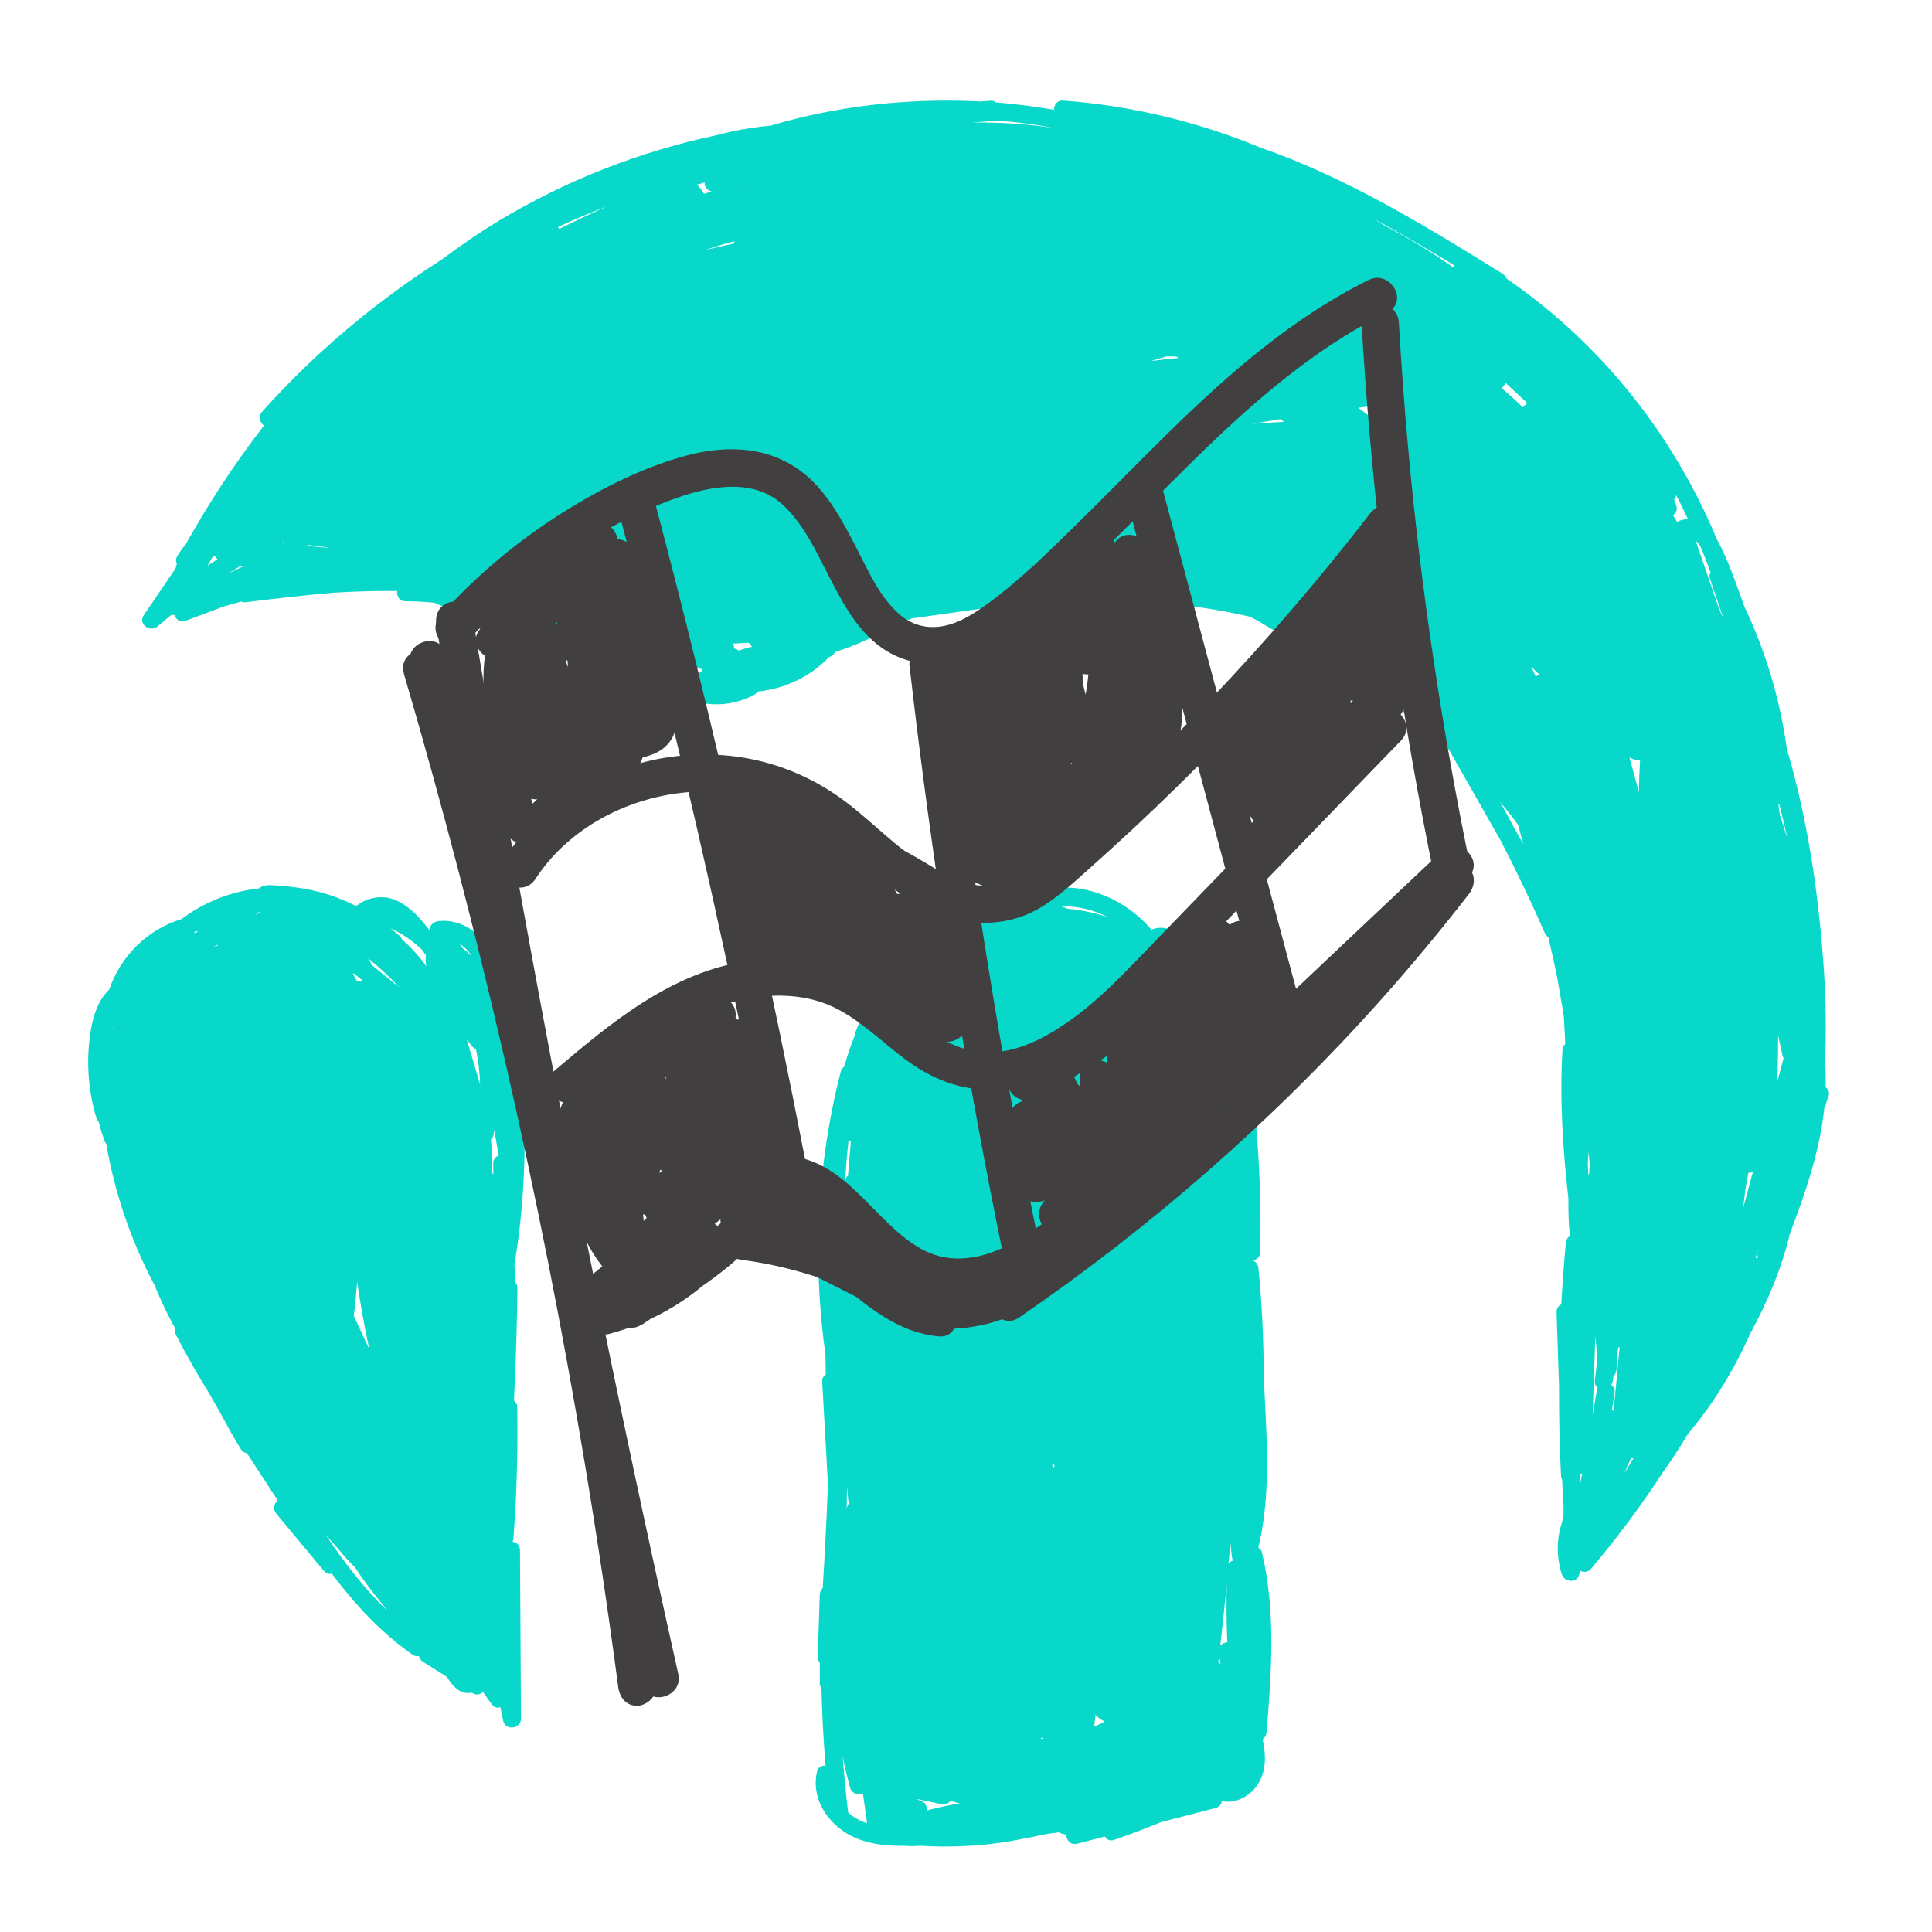<?xml version="1.0" encoding="UTF-8"?>
<svg xmlns="http://www.w3.org/2000/svg" id="Capa_1" data-name="Capa 1" viewBox="0 0 233 233">
  <defs>
    <style>
      .cls-1 {
        fill: #07d8c9;
      }

      .cls-1, .cls-2 {
        stroke-width: 0px;
      }

      .cls-2 {
        fill: #423f40;
      }
    </style>
  </defs>
  <g>
    <path class="cls-1" d="M63.15,133.36s0-.04,0-.06c.16-2.71-.13-5.44-.85-8.06-.58-2.6-1.56-5.07-3.28-7.17-.16-.24-.31-.49-.48-.73.53-.14.99-.62.88-1.31-.5-3-3.52-5.3-6.55-4.94-.65.08-1.07.56-1.07,1.1-.21-.26-.41-.53-.62-.79-1.02-1.21-2.18-2.36-3.69-2.93-1.43-.55-3.24-.22-4.42.72-.08,0-.15.02-.23.03-.77-.38-1.56-.73-2.37-1.03-1.39-.51-2.82-.87-4.29-1.1-.78-.12-1.56-.21-2.34-.26-.66-.04-1.57-.19-2.19.06-.17.07-.3.15-.42.25-3.41.37-6.65,1.68-9.35,3.71-4.1,1.22-7.36,4.5-8.71,8.5-1.32,1.19-1.94,3.19-2.23,4.97-.57,3.52-.34,7.11.69,10.53.06.18.15.32.27.44.2.8.44,1.59.74,2.37.05.13.11.23.19.32,0,.02,0,.03,0,.04,1.02,5.93,2.99,11.67,5.81,16.98.73,1.8,1.56,3.55,2.51,5.25-.06.24-.06.5.09.78,1.24,2.4,2.59,4.75,4.01,7.05l1.57,2.77c.7,1.33,1.44,2.64,2.23,3.92.19.31.46.46.74.5,1.24,1.89,2.47,3.78,3.71,5.68-.44.36-.64,1.03-.17,1.61,1.92,2.31,3.84,4.61,5.76,6.92.26.31.6.37.92.3,2.78,3.69,5.9,7.09,9.74,9.77.27.19.54.22.78.16.04.27.2.52.49.71.95.6,1.91,1.2,2.86,1.8.61.96,1.35,1.92,2.51,1.96.18,0,.35-.02.51-.05.04.02.07.05.11.07.44.28.92.15,1.25-.15.36.51.7,1.03,1.08,1.52.3.39.68.44,1.01.31.11.56.21,1.11.34,1.67.27,1.2,2.15.96,2.14-.27-.04-6.77-.08-13.54-.12-20.32,0-.62-.43-.96-.9-1.03.06-.12.1-.25.11-.41.27-3.47.42-6.96.46-10.44,0-.32.01-.64.02-.96.01-1.46,0-2.93-.02-4.39,0-.36-.16-.62-.38-.8,0-.15,0-.3,0-.45.21-4.38.36-8.76.4-13.14,0-.3-.11-.54-.29-.72-.02-.73-.04-1.46-.06-2.19,1.07-6.3,1.38-12.7,1.15-19.09ZM50.83,114.46c.19.25.37.51.55.77-.08.41-.07.86.04,1.31-.84-1.19-1.83-2.27-2.94-3.25-.05-.14-.13-.28-.27-.41-.36-.33-.74-.62-1.12-.92,1.34.58,2.6,1.46,3.73,2.5ZM60.16,139.36c-.39.12-.69.45-.68.98,0,.45.01.89.02,1.34-.04-.1-.1-.19-.16-.28.02-1.28.01-2.56-.12-3.83,0-.05-.01-.1-.02-.15.15-.13.27-.29.32-.53.04-.2.07-.41.1-.61.14.86.28,1.72.43,2.58.02.1.06.18.09.26,0,.08,0,.17,0,.25ZM43.07,154.61c.41,2.71.88,5.42,1.47,8.1-.64-1.33-1.25-2.68-1.87-4.02.17-1.36.3-2.72.4-4.08ZM45.59,116.99l-.85-.68c-.01-.15-.05-.3-.14-.44-.08-.12-.18-.23-.27-.35.09.07.18.15.27.22,1.27,1.02,2.46,2.14,3.57,3.34-.86-.69-1.72-1.39-2.58-2.08ZM42.71,117.43c.16.13.32.26.49.39.18.15.36.29.54.44-.23.02-.45.07-.66.12-.17-.32-.34-.65-.53-.96.05,0,.11,0,.16,0ZM56.87,126.11c.14.2.33.32.53.4.29,1.41.46,2.83.5,4.27-.5-1.69-1-3.38-1.5-5.06-.04-.12-.07-.25-.11-.37.19.26.39.5.57.77ZM30.91,110.27s-.07,0-.11.01c.15-.1.3-.2.45-.3.02.02.04.04.06.06-.14.07-.27.15-.4.23ZM26.35,113.89c-.07.07-.15.14-.22.22-.11.02-.22.03-.32.05.18-.09.35-.18.54-.27h0ZM13.69,124.02s-.01.09-.02.13c-.05-.05-.11-.08-.17-.12.06,0,.12,0,.19,0ZM23.61,112.26c.08.05.17.09.27.11-.17.06-.34.11-.5.18h0c.06-.08.1-.16.15-.23.03-.02.05-.04.08-.06ZM56.83,115.28c-.32-.34-.68-.66-1.06-.94-.11-.17-.22-.34-.34-.51.58.35,1.06.84,1.4,1.44ZM39.24,185.05c.51.59,1.02,1.17,1.55,1.74.62.78,1.29,1.52,2.02,2.23.97,1.49,2.04,2.92,3.18,4.29.24.33.49.65.74.97-2.85-2.75-5.27-5.92-7.49-9.23Z"></path>
    <path class="cls-1" d="M151.74,186.68c1.29-5.27,1.15-10.73.89-16.12-.08-1.57-.15-3.14-.23-4.71,0-4.32-.21-8.63-.64-12.93-.05-.46-.32-.76-.66-.92.46-.07.86-.4.88-1.01.13-5.28-.07-10.55-.54-15.81-.02-.56-.04-1.12-.06-1.68,0-.17-.06-.32-.14-.46-.16-1.49-.33-2.98-.53-4.47-.18-5.24-2.36-10.35-6.09-14.05-1.38-1.37-3.65-3.3-5.75-2.4-2.96-3.5-7.82-5.75-12.4-4.9-1.13.21-1.87,1.21-1.46,2.29-.16,0-.31,0-.47,0-.09-.37-.34-.69-.74-.76-5.53-.98-11.42,1.71-14.18,6.61-.35-.11-.74-.05-1.01.27-1.01,1.23-1.93,2.52-2.76,3.86-1.07,1.5-1.97,3.12-2.64,4.87-.05.13-.07.26-.06.37-.53,1.28-.97,2.59-1.35,3.92-.18.12-.34.31-.41.6-1.21,4.72-2.01,9.53-2.41,14.37-.2,1.92-.29,3.85-.28,5.78-.09,4.66.2,9.32.85,13.95.01.81.03,1.62.04,2.43-.27.16-.46.44-.43.86.22,3.86.43,7.73.65,11.59,0,.47.02.95.02,1.42-.16,3.96-.36,7.92-.61,11.88-.2.17-.34.43-.35.77-.08,2.5-.17,5-.25,7.49-.01.31.1.54.25.72,0,.84,0,1.69,0,2.53,0,.23.08.42.2.58.08,3.11.23,6.22.5,9.32-.46-.04-.92.18-1.05.76-.65,2.92.95,5.68,3.36,7.26,2.14,1.4,4.74,1.67,7.28,1.65.6.05,1.2.04,1.81-.01,3.51.21,7.03.07,10.53-.5,1.68-.27,3.35-.64,5.02-.97.39-.04.78-.09,1.17-.15.28.14.58.23.9.28,0,.64.52,1.3,1.32,1.09,1.11-.29,2.22-.57,3.33-.86.21.36.61.58,1.13.4,1.92-.66,3.81-1.38,5.68-2.15,2.18-.56,4.37-1.12,6.55-1.69.47-.12.7-.46.76-.83.95.19,1.96-.01,2.86-.58,1.58-.99,2.31-2.67,2.33-4.5,0-.74-.09-1.48-.24-2.21,0-.07,0-.15,0-.22.24-.17.41-.44.44-.82.59-7.21,1.12-14.51-.55-21.62-.07-.29-.23-.49-.43-.62ZM148.53,129.8c0,.06,0,.12,0,.18,0-.07-.02-.14-.03-.22,0,.01.01.02.02.03ZM111.78,218.29c.02-.39-.15-.84-.51-1-.26-.11-.51-.23-.77-.34,1.01.21,2.01.42,3.02.63.5.1.89-.1,1.13-.42.27.1.54.19.81.26.1.03.21.03.31.06-1.31.22-2.61.51-3.9.84-.03,0-.06-.02-.09-.02ZM148.54,187.5c.01.1.02.19.03.29.02.16.07.3.15.41-.23.06-.42.2-.56.41.07-.84.16-1.67.23-2.51.05.45.09.91.14,1.36,0,.01,0,.03,0,.04,0,0,0,0,0,0ZM130.12,117.53s0,0,0,0c.02-.02.04-.04.07-.06,0,0,0,0,0,0-.03.03-.04.03-.06.05ZM126.08,128.15c.19.36.39.71.56,1.07.08.18.16.37.24.55.02.04.09.22.14.33.04.11.09.25.11.28.09.24.18.47.26.71,1.34,3.72,2.43,7.61,3.11,11.51.05.29.09.58.14.86-.52-1.37-1.03-2.74-1.52-4.12-.74-2.09-1.44-4.19-2.13-6.29-.27-1.64-.59-3.27-.91-4.91ZM127.15,176.56c0,.14,0,.28,0,.42-.1-.08-.2-.15-.31-.22.11-.06.21-.13.31-.2ZM118.8,129.1c-.01-.14-.03-.28-.04-.42.02.08.05.15.07.23,0,.06-.02.13-.03.19ZM125.63,209.56c.07.05.15.09.23.14-.11,0-.23,0-.34,0,.04-.05.08-.1.12-.15ZM132.03,207.64c.03-.27.06-.55.09-.82.31.34.69.61,1.11.79-.14.07-.28.16-.42.23-.29.15-.59.29-.89.43.05-.2.09-.41.11-.63ZM147.94,191.02c-.05,2.35-.03,4.7.07,7.05-.33.01-.65.16-.85.41.29-2.49.55-4.97.79-7.47ZM146.92,200.49c.03-.27.06-.54.1-.81.07.33.13.65.18.98-.09-.06-.19-.11-.28-.17ZM102.27,180.71c.02.19.06.38.1.57-.1.19-.19.39-.26.6.01-.87.02-1.74.04-2.62.05.48.07.96.12,1.44ZM141.2,120.85c-.57-.45-1.28-.69-2-.7-.35-.91-.72-1.81-1.1-2.71.82,1.21,1.78,2.32,2.92,3.14.06.09.13.18.19.27ZM102.62,137.63c-.13,1.38-.24,2.77-.35,4.15-.19.15-.32.39-.36.68.11-1.63.24-3.26.42-4.89.09.03.19.05.29.06ZM101.74,145.47c0-.07,0-.13,0-.2,0,.06,0,.13,0,.2ZM146.66,121.07c.11.21.18.44.28.65-.15-.08-.32-.12-.49-.12-.32-.52-.65-1.02-1.01-1.51-1.34-2.31-3.1-4.31-5.17-5.93.41.06.81.22,1.15.45,2.26,1.52,4.04,4.05,5.23,6.45ZM133.54,110.58c-1.55-.5-3.15-.83-4.78-.98-.19-.07-.37-.15-.56-.23-.02,0-.03,0-.05,0-.04-.03-.09-.05-.14-.08,1.92-.03,3.83.42,5.53,1.29ZM102.29,218.6c-.28-2.27-.49-4.55-.67-6.84.19,1.05.43,2.1.72,3.13.01.09.02.18.04.26.02.12.06.22.11.31.02.05.03.11.04.16.21.69.98.91,1.54.68.06.45.12.9.19,1.35.09.65.18,1.31.27,1.96.01.09.02.18.03.28-.31-.11-.62-.24-.92-.38-.48-.24-.94-.55-1.36-.92Z"></path>
    <path class="cls-1" d="M211.25,160.51c2-3.71,3.63-7.6,4.61-11.73,1.87-4.89,3.6-9.94,4.15-15.13.17-.47.33-.93.5-1.4.18-.51,0-.9-.34-1.12.03-1.18,0-2.38-.11-3.57,0-.02-.01-.03-.01-.05.04-.1.07-.21.08-.34.15-4.39,0-8.78-.4-13.15-.1-1.26-.22-2.52-.37-3.78-.69-6.41-1.84-12.76-3.59-18.97-.08-.28-.18-.56-.26-.84-.82-6.01-2.55-11.84-5.15-17.31-.89-2.48-1.76-5.07-2.95-7.43-.1-.2-.21-.4-.33-.6-3.85-9.3-9.66-17.79-16.98-24.7-2.63-2.48-5.46-4.76-8.43-6.81-.07-.21-.2-.41-.43-.55-9.27-5.75-18.84-11.63-29.21-15.22-7.58-3.14-15.63-5.08-23.84-5.68-.69-.05-1.08.53-1.07,1.11-2.32-.4-4.66-.7-7-.89-.17-.13-.37-.22-.65-.2-.42.02-.84.07-1.26.09-7.32-.38-14.7.26-21.84,1.98-1.16.28-2.32.6-3.46.94-2.21.19-4.39.58-6.52,1.15-9.23,1.96-18.13,5.44-26.22,10.31-2.36,1.42-4.62,2.99-6.82,4.63-5.23,3.33-10.17,7.11-14.74,11.31-2.44,2.25-4.78,4.62-7,7.09-.52.58-.27,1.32.22,1.67-.31.4-.6.8-.9,1.2-.28.37-.57.74-.84,1.12-.88,1.2-1.74,2.42-2.57,3.65-1.46,2.17-2.84,4.39-4.15,6.65-.31.55-.64,1.1-.95,1.67-.38.45-.74.93-1.04,1.45-.2.35-.18.68-.05.95-.06.19-.12.37-.17.56-1.28,1.88-2.55,3.75-3.83,5.63-.73,1.07.8,2.11,1.69,1.33.53-.46,1.08-.91,1.63-1.36.13,0,.26,0,.39,0,.18.53.67.95,1.28.72,1.53-.58,3.07-1.15,4.6-1.73.66-.18,1.31-.37,1.96-.56.08-.02.15-.04.23-.06.14.07.3.11.49.09,3.54-.43,7.13-.86,10.74-1.16,2.52-.15,5.04-.22,7.56-.2-.08.59.24,1.24,1.01,1.24,1.17,0,2.33.07,3.49.18,3.11,1.46,6.46,2.27,9.82,3.02,2.1.68,4.19,1.35,6.29,2.03.03,0,.05,0,.08,0,2.8,1.33,5.69,2.43,8.66,3.28.04.03.08.08.12.1,1.25.71,2.56,1.4,3.91,2.02.08.24.2.46.43.59,2.88,1.59,6.35,1.62,9.25.06.18-.1.3-.23.39-.38,3.27-.34,6.32-1.76,8.61-4.14.1-.05.19-.09.29-.14.24-.11.37-.3.45-.5,2.13-.64,4.16-1.6,6.2-2.63.99-.5,2.01-.95,3.02-1.41,4.96-.7,9.92-1.4,14.87-2.1,3.02-.43,6.05-.86,9.07-1.28.67-.09,1.19-.17,1.7-.23.56.93,1.54,1.53,2.74,1.61,1.72.12,3.44.29,5.15.5.41.05.82.11,1.24.16.1.02.6.09.63.09.85.13,1.7.27,2.55.43.97.18,1.93.4,2.89.61.32.16.63.33.94.49,4.29,2.57,8.59,5.13,12.88,7.7.04.03.08.05.12.08,1.33.89,2.64,1.8,3.93,2.75.66.48,1.32.98,1.97,1.48.15.12.3.24.46.35.01,0,.01.01.02.02.33.27.67.54,1.01.82.9.74,1.77,1.53,2.64,2.32l6.25,10.99c1.91,3.67,3.69,7.4,5.34,11.19.1.23.25.36.41.45.38,1.66.75,3.32,1.09,4.98.26,1.5.52,3,.77,4.5.06,1.14.14,2.27.18,3.41-.18.17-.32.42-.34.76-.35,5.99.06,11.97.72,17.92-.02,1.5.02,2.99.18,4.47-.26.17-.45.44-.49.84-.23,2.47-.41,4.94-.55,7.42-.33.14-.58.44-.57.94.1,2.99.2,5.99.3,8.98-.01,3.58.05,7.16.24,10.73.01.19.06.35.14.49,0,.08,0,.15,0,.23.05,1.36.24,2.8.14,4.16-.04.57-.32,1.13-.44,1.7-.11.55-.19,1.11-.22,1.67-.07,1.23.11,2.47.47,3.64.3.97,1.84,1.12,2.1.02.03-.15.07-.3.1-.45.41.21.96.19,1.26-.16,3.21-3.77,6.16-7.75,8.86-11.9,1.03-1.43,1.99-2.91,2.89-4.43,3.2-3.77,5.7-7.98,7.67-12.44ZM86.67,82.48s0-.01,0,0h0ZM192.07,170.67c.11-3.18.22-6.35.33-9.53.07.89.16,1.78.25,2.67-.11.89-.2,1.78-.31,2.67-.05.4.1.67.33.84-.01.04-.04.07-.05.12-.18,1.08-.37,2.15-.55,3.23ZM85.82,23.1c-.31.09-.62.18-.93.27-.2-.41-.5-.78-.86-1.09.32-.1.63-.19.95-.28,0,.01,0,.02,0,.03-.06.51.37.95.86,1.07ZM89.07,78.45c-.07-.05-.13-.11-.22-.14-.11-.03-.21-.07-.32-.11,0-.2-.04-.4-.13-.59.63-.03,1.26-.06,1.9-.09.12.17.26.32.41.47-.55.13-1.1.29-1.63.47ZM183.65,49.14c-.81-.81-1.64-1.59-2.54-2.32.17-.19.33-.4.46-.64l2.63,2.44c-.2.16-.38.32-.56.51ZM142.15,43.16c-1.12.12-2.23.24-3.35.38.64-.19,1.28-.38,1.92-.57.38.01.76.02,1.13.03.1.05.19.1.29.16ZM37.2,65.72c.81.11,1.61.22,2.42.32-.05,0-.11,0-.16.02-.8-.08-1.61-.15-2.41-.22.05-.04.1-.08.15-.13ZM154.22,50.58c.06,0,.12-.02.18-.03.16.11.32.21.48.32-1.27.07-2.54.14-3.81.24,1.05-.18,2.1-.36,3.15-.53ZM165.6,50.51c-.59-.45-1.19-.89-1.79-1.33,1.12-.15,2.24-.31,3.36-.45.07,0,.12-.04.19-.05.06.63.18,1.23.38,1.81-.71,0-1.42.01-2.13.02ZM197.79,91.71c-.08,1.27-.12,2.55-.14,3.82-.37-1.39-.75-2.78-1.14-4.17.41.2.84.32,1.28.35ZM215.1,127.62c-.25.93-.5,1.86-.75,2.79.06-1.85.09-3.7.09-5.54l.55,2.49c.02.1.07.18.11.26ZM34.19,65.28s.03,0,.05,0c-.07.05-.13.1-.2.15.02-.03.04-.06.06-.09.03-.02.06-.03.09-.05ZM210.85,141.45c.19-.02.37-.04.54-.08-.39,1.46-.79,2.93-1.18,4.39.1-.74.19-1.49.27-2.23.13-.69.24-1.39.37-2.08ZM196.73,175.77c.1.02.2.04.3.05-.38.63-.76,1.25-1.14,1.87.28-.64.56-1.28.84-1.92ZM212.02,150.68c-.02.13-.05.26-.08.39-.05.25,0,.47.08.66-.1-.03-.2-.03-.3-.04.1-.34.21-.67.3-1.01ZM29,68.26c.12,0,.23.01.35.02-.56.29-1.14.57-1.72.83.09-.06.18-.12.27-.18.36-.23.73-.44,1.1-.67ZM191.48,140.51c.02-.33.04-.67.06-1l.04-.62c.05.53.1,1.06.14,1.6-.03.37-.06.74-.08,1.11-.03,0-.06.02-.09.03-.02-.37-.04-.75-.06-1.12ZM194.32,166.99c.09-.14.17-.3.19-.49.02-.18.04-.35.06-.53.2-.17.35-.43.38-.8.07-.89.13-1.78.2-2.67.05-.01.12-.02.17-.03-.22,2.57-.47,5.13-.73,7.69-.06-.05-.13-.1-.2-.13.11-.66.23-1.32.33-1.99.07-.45-.12-.8-.39-1.04ZM67.45,27.6c-.05-.08-.11-.15-.18-.21,1.96-.91,3.96-1.76,5.98-2.52-1.95.87-3.89,1.78-5.8,2.74ZM25.93,67.08c.08.13.18.25.3.36-.4.26-.81.51-1.2.78.22-.38.44-.76.67-1.15.08,0,.16.02.24,0ZM185.64,81.34c-.15.07-.29.15-.43.24-.19-.39-.37-.78-.55-1.17.33.31.66.62.98.93ZM214.64,98.27l-.16-1.26s.07-.02.1-.04c.37,1.44.71,2.88,1.02,4.33-.3-1.01-.62-2.02-.95-3.03ZM88.55,29.36c-1.16.25-2.31.51-3.47.78.64-.21,1.28-.43,1.93-.62.51-.15,1.03-.27,1.55-.42,0,.09-.02.17-.01.26ZM58.37,69.18c.37-.07.62-.34.74-.67,1.37.29,2.75.55,4.13.77,1.11.5,2.21,1.04,3.3,1.62-.04.06-.07.13-.1.19-1.72-.51-3.46-.92-5.21-1.24-.95-.24-1.9-.46-2.85-.68ZM161.88,70.71c.18-.02.37-.03.55-.05.13.18.26.35.42.5-.32-.15-.65-.3-.97-.45ZM89.04,22.23c-.07.02-.13.03-.2.05.07-.02.14-.04.2-.06,0,0,0,.01,0,.02ZM60.96,72.03c2.89.73,5.75,1.53,8.6,2.42.05.02.1,0,.15.02.3.18.59.36.89.52-.34-.01-.61.15-.78.41-1.09-.39-2.19-.77-3.3-1.11,0,0-.02,0-.03,0-2.17-1.02-4.42-1.86-6.73-2.48.4.06.8.15,1.2.22ZM206.29,69.02c-.13.22-.17.48-.06.79.56,1.64,1.11,3.29,1.67,4.93-.2-.48-.41-.96-.62-1.43-.93-2.7-1.85-5.4-2.78-8.1.2.18.39.4.57.66.43,1.05.85,2.1,1.23,3.16ZM202.6,62.78c-.12.04-.22.11-.33.18-.16-.27-.32-.55-.51-.83.35-.24.57-.65.41-1.12-.08-.25-.18-.5-.27-.75.13-.16.22-.34.24-.55.51.95.98,1.93,1.44,2.91-.32,0-.65.04-.99.16ZM82.81,81.41c.19-.36.18-.79-.22-1.14-.71-.61-1.46-1.15-2.23-1.66.6.17,1.19.35,1.79.52,0,.44.24.88.76,1.06.6.2,1.2.38,1.81.52-.08.11-.13.24-.16.37-.57.06-1.14.18-1.69.35-.02,0-.03-.02-.05-.02ZM180.91,96.72c.29.34.57.69.86,1.04.12.15.24.3.36.45.02.03.14.17.23.29.09.12.32.42.31.41.14.19.28.38.41.57.21.77.42,1.54.63,2.31l-.84-1.47c-.63-1.21-1.29-2.4-1.95-3.59ZM190.55,177.72c.09.02.17.03.26.03-.07.38-.14.75-.22,1.13-.01-.39-.03-.77-.04-1.16ZM175.38,31.98c-.06.08-.12.16-.17.24-.31-.21-.6-.44-.91-.65-2.41-1.64-4.92-3.12-7.5-4.47-.34-.23-.68-.44-1.02-.66,1.53.83,3.05,1.68,4.55,2.55,1.69.98,3.37,1.99,5.05,3ZM127.01,15.4s-.03.03-.05.05c-.05-.02-.09-.05-.15-.06-.1-.01-.19-.02-.29-.04h0s-.08-.01-.12-.01c-3.06-.43-6.12-.6-9.17-.56.99-.07,1.97-.16,2.96-.2.03,0,.05-.02.07-.02.73.06,1.47.09,2.2.18,1.52.17,3.04.4,4.54.67Z"></path>
  </g>
  <g>
    <g>
      <path class="cls-2" d="M52.62,75.42c2.76,16.67,5.69,33.31,8.82,49.92,3.12,16.61,6.43,33.18,9.92,49.71,1.97,9.36,4.01,18.7,6.1,28.03.63,2.82,4.97,1.63,4.34-1.2-3.69-16.49-7.21-33.02-10.54-49.59-3.33-16.57-6.48-33.17-9.44-49.81-1.68-9.41-3.29-18.84-4.85-28.27-.2-1.2-1.68-1.87-2.77-1.57-1.27.35-1.77,1.56-1.57,2.77h0Z"></path>
      <path class="cls-2" d="M56.3,77.43c6.87-7.66,15.66-13.97,25.4-17.41,4.18-1.47,9.24-2.32,12.68.83,2.49,2.28,3.97,5.5,5.53,8.53s3.13,6.06,5.72,8.2c3.68,3.04,8.35,3.14,12.57,1.09,2.45-1.19,4.58-2.98,6.64-4.73,1.88-1.6,3.71-3.26,5.51-4.96,3.66-3.45,7.17-7.05,10.72-10.61,7.91-7.92,16.13-15.71,26.27-20.72,2.6-1.28.32-5.17-2.27-3.89-9.11,4.5-16.83,11.25-24.04,18.31-3.64,3.56-7.18,7.22-10.82,10.79s-7.15,7.08-11.17,10c-2.01,1.46-4.37,2.92-6.95,2.75-1.41-.09-2.62-.68-3.46-1.39-2.46-2.07-3.85-5.22-5.35-8.15-1.62-3.14-3.36-6.47-6.1-8.78-4.11-3.45-9.38-3.7-14.4-2.35-5.64,1.52-11.12,4.39-16,7.57-5.04,3.29-9.64,7.23-13.66,11.71-1.93,2.15,1.24,5.34,3.18,3.18h0Z"></path>
      <path class="cls-2" d="M72.54,158.54c3.85-3.07,7.7-6.14,11.55-9.21,2.94-2.34,6.52-5.89,10.61-5.49,2.72.27,4.91,2.44,6.77,4.3,2.29,2.29,4.51,4.78,7.36,6.39,7.85,4.43,16.22-.42,22.3-5.57,3.6-3.05,6.96-6.43,10.4-9.67,3.62-3.41,7.25-6.82,10.87-10.24,8.21-7.73,16.42-15.47,24.64-23.2,2.11-1.99-1.07-5.17-3.18-3.18-14.47,13.63-28.87,27.33-43.41,40.88-4.99,4.65-12.83,11.18-19.87,6.77-5.37-3.36-8.43-10.06-15.27-10.92-5.02-.63-9.16,2.57-12.85,5.51-4.37,3.48-8.73,6.96-13.1,10.44-.95.76-.79,2.39,0,3.18.94.94,2.23.76,3.18,0h0Z"></path>
      <path class="cls-2" d="M164.2,38.88c1.02,17.65,3.05,35.24,6.08,52.65.87,4.99,1.82,9.96,2.85,14.92.59,2.83,4.93,1.63,4.34-1.2-3.53-17-6.11-34.18-7.67-51.47-.45-4.96-.81-9.93-1.1-14.9-.17-2.88-4.67-2.9-4.5,0h0Z"></path>
      <path class="cls-2" d="M64.57,106.01c3.74-5.75,10.17-9.33,16.88-10.3,3.24-.47,6.6-.31,9.77.53,3.75.99,6.9,2.97,9.85,5.46,3.66,3.1,7.14,6.45,11.64,8.3s9.08,1.79,13.11-.75c2.02-1.28,3.8-2.93,5.58-4.52s3.61-3.25,5.38-4.9c3.6-3.36,7.12-6.82,10.54-10.36,7.73-7.99,14.97-16.42,21.76-25.22.74-.96.15-2.52-.81-3.08-1.16-.68-2.33-.16-3.08.81-6,7.77-12.41,15.22-19.17,22.34-3.34,3.52-6.77,6.95-10.28,10.3s-7.01,6.78-10.81,9.76c-1.64,1.29-3.5,2.35-5.63,2.43s-4.15-.52-6.01-1.45c-4.14-2.07-7.31-5.56-10.92-8.37-6.18-4.82-13.7-6.78-21.47-5.71s-15.71,5.52-20.22,12.46c-1.58,2.44,2.31,4.69,3.89,2.27h0Z"></path>
      <path class="cls-2" d="M70.01,132.32c5.93-5.04,12.21-10.37,20.07-11.88,3.45-.66,7.29-.5,10.49,1.04s5.71,4.11,8.52,6.21c2.94,2.2,6.32,3.71,10.05,3.71s7.34-1.4,10.47-3.33c6.97-4.29,12.41-10.9,18.05-16.73,7.1-7.35,14.2-14.69,21.31-22.04,2.01-2.08-1.16-5.27-3.18-3.18-6.3,6.52-12.6,13.03-18.9,19.55-3.09,3.2-6.19,6.4-9.28,9.6-2.67,2.77-5.39,5.55-8.54,7.78-2.79,1.98-6.04,3.76-9.54,3.86s-6.3-1.59-8.91-3.68c-2.88-2.31-5.61-4.77-9.06-6.19s-7.58-1.69-11.41-1.13c-9.16,1.32-16.49,7.44-23.31,13.24-.93.79-.81,2.37,0,3.18.92.92,2.25.79,3.18,0h0Z"></path>
      <path class="cls-2" d="M74.6,61.6c5.43,20.54,10.32,41.22,14.66,62.02,1.23,5.92,2.42,11.85,3.57,17.78.23,1.19,1.66,1.88,2.77,1.57,1.25-.34,1.8-1.57,1.57-2.77-4.03-20.86-8.6-41.61-13.72-62.23-1.46-5.87-2.96-11.72-4.51-17.57-.74-2.8-5.08-1.61-4.34,1.2h0Z"></path>
      <path class="cls-2" d="M109.69,80.3c2.14,18.72,4.91,37.37,8.34,55.89.98,5.31,2.02,10.6,3.1,15.89.58,2.83,4.92,1.64,4.34-1.2-3.73-18.16-6.85-36.45-9.33-54.82-.71-5.25-1.36-10.5-1.96-15.76-.14-1.21-.94-2.25-2.25-2.25-1.11,0-2.39,1.03-2.25,2.25h0Z"></path>
      <path class="cls-2" d="M135.98,60.58c5.4,20.23,10.8,40.46,16.2,60.69.75,2.8,5.09,1.61,4.34-1.2-5.4-20.23-10.8-40.46-16.2-60.69-.75-2.8-5.09-1.61-4.34,1.2h0Z"></path>
      <path class="cls-2" d="M70.93,134.32c-.32,4.78.47,9.61,2.33,14.03.44,1.03,1.27,1.79,2.47,1.61,1.01-.15,2.06-1.08,1.95-2.21-.44-4.54-.88-9.09-1.32-13.63-.12-1.21-.95-2.25-2.25-2.25-1.16,0-2.33,1.03-2.25,2.25.21,3.21,1.24,6.29,3.22,8.85,1.2,1.55,3.41,1.4,4.11-.54,1.35-3.73,1.8-7.77,1.28-11.7-.15-1.11-.74-2.07-1.95-2.21-1-.12-2.3.49-2.47,1.61-.62,4.23.74,8.58,4.1,11.37,1.2.99,3.39.81,3.76-.99.93-4.54,1.2-9.18.7-13.79-.13-1.21-.94-2.25-2.25-2.25-1.17,0-2.32,1.03-2.25,2.25.25,4.48,1.16,8.89,2.82,13.06.37.94,1.1,1.65,2.17,1.65.93,0,1.99-.69,2.17-1.65.91-4.75.97-9.5.23-14.28l-4.34,1.2c2.43,6.24.44,13.43-4.83,17.55l3.76,2.19c.27-1.63,1.35-2.68,2.55-3.76,1.36-1.24,2.83-2.39,3.76-4.02,1.69-2.95,2.04-7.73-1.62-9.39-1.11-.5-2.42-.32-3.08.81-.56.97-.3,2.57.81,3.08.15.06.3.13.43.22-.14-.13-.12-.1.07.08-.12-.17-.11-.15.04.08-.06-.21-.05-.18.03.08.1.34.1.77.07.96-.18,1.27-.75,2.2-1.62,3.04-2.3,2.24-5.22,4.22-5.78,7.63-.38,2.3,1.95,3.6,3.76,2.19,6.38-5,8.93-14.39,5.98-21.93-1.06-2.72-4.79-1.67-4.34,1.2.61,3.93.52,7.98-.23,11.88h4.34c-1.51-3.8-2.43-7.78-2.65-11.86h-4.5c.46,4.21.32,8.44-.54,12.6l3.76-.99c-2.02-1.68-3.33-4.31-2.94-6.99l-4.42-.6c.47,3.59.11,7.1-1.12,10.51l4.11-.54c-1.48-1.93-2.44-4.14-2.6-6.58h-4.5c.44,4.54.88,9.09,1.32,13.63l4.42-.6c-1.72-4.09-2.46-8.4-2.17-12.83.08-1.21-1.09-2.25-2.25-2.25-1.29,0-2.17,1.03-2.25,2.25h0Z"></path>
      <path class="cls-2" d="M88.8,104.22c.87,3.32,1.75,6.64,2.62,9.96l4.34-1.2c-1.24-3.6-2.48-7.2-3.72-10.8l-4.11,1.73c1.83,2.67,3.65,5.34,5.48,8.01,1.41,2.07,4.73.83,4.11-1.73s-1.3-5.37-1.94-8.06l-4.11,1.73c2.12,3.25,3.62,6.76,4.51,10.54.5,2.13,3.86,2.16,4.34,0,.72-3.2.57-6.51-.59-9.58-1.01-2.68-4.96-1.67-4.34,1.2.81,3.73,2.31,7.3,4.4,10.49.96,1.46,2.92,1.43,3.89,0,1.67-2.48,1.67-5.88-.01-8.35-.63-.92-1.74-1.39-2.81-.92-.93.41-1.73,1.6-1.3,2.65,1.24,3.07,3.26,5.56,6.11,7.28,1.81,1.09,4.48-1.22,3.08-3.08-4.78-6.36-10.77-11.66-17.77-15.49l-1.73,4.11c4.43.62,9.37,1.57,12.83,4.65,2.68,2.39,4.68,6.61,3.03,10.13l4.11.54c-.35-1.71-.71-3.42-1.06-5.13l-4.11,1.73c1.45,2.67,3.42,5.03,5.81,6.91,1.37,1.08,3.14.71,3.76-.99.95-2.63.51-5.73-1.19-7.95-1.58-2.06-4.49-.86-4.11,1.73s1.36,5.01,2.85,7.13c1.35,1.92,3.91,1.08,4.19-1.14.35-2.81.04-5.67-.88-8.35l-3.31,2.54s.74.57.69.57c.13.22.11.04-.04-.55,2.5-.32,3.28.25,2.36,1.69l-.99.58-.26.04c2.89.17,2.88-4.33,0-4.5-3.89-.23-3.64,6.18.23,5.97,1.79-.09,3.07-1.74,3.13-3.46.07-1.93-1.38-3.24-2.84-4.23-1.59-1.09-3.93.72-3.31,2.54.8,2.35,1.02,4.7.72,7.16l4.19-1.14c-1.3-1.84-2.07-3.82-2.39-6.05l-4.11,1.73c1.07,1.39,1.34,2.83.74,4.48l3.76-.99c-2.12-1.66-3.82-3.63-5.1-6s-4.61-.68-4.11,1.73c.35,1.71.71,3.42,1.06,5.13.38,1.82,3.3,2.27,4.11.54,2.39-5.07.79-10.88-2.98-14.85-4-4.22-10.01-5.76-15.57-6.54-1.11-.16-2.2.17-2.65,1.3-.4,1.01-.08,2.26.92,2.81,6.28,3.43,11.85,8.14,16.15,13.87l3.08-3.08c-1.77-1.07-3.25-2.66-4.04-4.59l-4.11,1.73c.85,1.25.86,2.56.01,3.81h3.89c-1.91-2.9-3.22-6.03-3.95-9.42l-4.34,1.2c.88,2.34,1.14,4.75.59,7.19h4.34c-.97-4.12-2.65-8.06-4.96-11.61-1.38-2.13-4.72-.8-4.11,1.73.65,2.69,1.3,5.37,1.94,8.06l4.11-1.73c-1.83-2.67-3.65-5.34-5.48-8.01-.63-.92-1.74-1.39-2.81-.92-.97.43-1.67,1.58-1.3,2.65,1.24,3.6,2.48,7.2,3.72,10.8.93,2.71,5.08,1.63,4.34-1.2-.87-3.32-1.75-6.64-2.62-9.96-.74-2.8-5.08-1.61-4.34,1.2h0Z"></path>
      <path class="cls-2" d="M118.62,89.34c.6,3.79,1.19,7.58,1.79,11.38.34,2.13,4.04,2.17,4.34,0,.89-6.54.54-13.1-1.2-19.48-.65-2.4-4.53-1.98-4.42.6.23,5.61,1.3,11.16,3.25,16.43.9,2.45,4.14,1.94,4.42-.6.8-7.25.47-14.54-.86-21.71-.48-2.58-4.33-1.84-4.42.6-.23,5.99.68,12,2.69,17.64.75,2.1,3.61,2.16,4.34,0,2.38-7.02,2.65-14.63.86-21.82-.62-2.48-4.41-1.93-4.42.6-.01,6.57,1.45,12.97,4.2,18.92.66,1.44,3.25,1.51,3.89,0,3.05-7.21,3.66-15.14,1.52-22.7-.68-2.41-4.47-1.98-4.42.6.1,5.05,1.22,9.9,3.24,14.52.74,1.7,3.84,1.32,4.11-.54.63-4.3.1-8.38-1.6-12.38l-3.89,2.27c2.88,4.49,3.55,10.27,1.43,15.22-1.92,4.48-5.93,7.89-10.59,9.2l2.85,2.17c-.28-7.4-1.83-14.69-4.67-21.53-.43-1.04-1.27-1.79-2.47-1.61-1.04.16-2.02,1.08-1.95,2.21.34,5.29.68,10.58,1.02,15.87.15,2.35.1,4.96,1.95,6.7,1.55,1.46,3.84,1.65,5.84,1.23,3.92-.82,7.24-4.02,9.29-7.32,2.22-3.59,3.27-7.83,3.36-12.02.13-6-1.54-11.86-3.2-17.56l-3.76,2.19c4.22,4.97,4.15,12.66,1.47,18.34-3.17,6.71-9.05,11.53-15.2,15.43-2.44,1.55-.28,5.28,2.27,3.89,6.63-3.61,12.69-8.31,17.78-13.88,1.28-1.4,2.72-2.88,3.24-4.76.59-2.13-.18-4.11-.92-6.08-1.42-3.76-2.08-7.67-2.01-11.68.05-2.9-4.45-2.9-4.5,0-.06,3.69.42,7.41,1.51,10.94.49,1.58,1.66,3.45,1.65,5.12-.01,1.49-1.79,2.92-2.73,3.91-4.73,5.04-10.22,9.24-16.29,12.55l2.27,3.89c7.13-4.53,14.01-10.28,17.34-18.25,3.09-7.4,2.62-16.32-2.7-22.58-1.49-1.75-4.36.12-3.76,2.19,2.19,7.53,4.71,15.93,1.6,23.57-1.15,2.82-3.07,5.41-5.74,6.94-.88.5-2.52,1.35-3.55.8-.37-.2-.44-.56-.51-.96-.2-1.07-.17-2.22-.24-3.3-.33-5.05-.65-10.09-.98-15.14l-4.42.6c2.69,6.47,4.24,13.33,4.51,20.33.06,1.44,1.4,2.58,2.85,2.17,5.99-1.7,11.07-6.07,13.51-11.81,2.64-6.21,1.98-13.55-1.66-19.23-1.6-2.5-5-.33-3.89,2.27,1.18,2.76,1.58,5.94,1.15,8.91l4.11-.54c-1.69-3.86-2.54-8.04-2.63-12.25l-4.42.6c1.79,6.3,1.5,13.17-1.06,19.23h3.89c-2.41-5.22-3.6-10.91-3.59-16.65l-4.42.6c1.61,6.45,1.28,13.14-.86,19.42h4.34c-1.89-5.31-2.75-10.82-2.53-16.45l-4.42.6c1.25,6.77,1.45,13.68.7,20.52l4.42-.6c-1.81-4.91-2.87-10.01-3.09-15.23l-4.42.6c1.51,5.55,1.97,11.38,1.2,17.09h4.34c-.6-3.79-1.19-7.58-1.79-11.38-.19-1.2-1.69-1.87-2.77-1.57-1.28.35-1.76,1.56-1.57,2.77h0Z"></path>
      <path class="cls-2" d="M122.52,134.41c.33,2.67.65,5.33.98,8l4.42-.6c-.6-2.5-1.19-5-1.79-7.49-.52-2.18-3.78-2.11-4.34,0-.74,2.79.1,5.88,2.34,7.76,1.29,1.08,3.25.73,3.76-.99.83-2.77,1.66-5.54,2.48-8.32l-3.76.99c1.24,1.18,2.26,2.56,2.89,4.17.78,2,3.65,2.27,4.34,0,.76-2.52,1.08-5.16.89-7.79l-2.85,2.17c.51.19.54.82.41,1.24-.35,1.16.42,2.45,1.57,2.77,1.28.35,2.32-.44,2.77-1.57,1.1-2.81,1.54-5.86,1.3-8.87l-3.39,1.94c.98.44,1.32,1.07,1.19,2.13-.31,2.58,3.74,2.96,4.42.6.87-3.02,1.73-6.05,2.6-9.07h-4.34c.53,1.4,1.07,2.81,1.6,4.21.36.94,1.11,1.65,2.17,1.65.94,0,1.98-.69,2.17-1.65.49-2.48.99-4.96,1.48-7.43l-3.76.99c1.06,1.08,1.63,2.33,1.89,3.82.41,2.35,3.69,1.91,4.34,0,.91-2.67,1.35-5.47,1.34-8.29l-4.19,1.14c.79,1.32,1.57,2.63,2.36,3.95l.35-2.73c-5.11,5.85-10.22,11.69-15.34,17.54l3.76,2.19c.93-2.51,3.09-4.34,5.08-6.02,2.16-1.82,4.4-3.52,6.02-5.87,3.01-4.36,3.81-10.7-.87-14.17-.98-.72-2.51-.16-3.08.81-.67,1.14-.17,2.35.81,3.08,1.3.96,1.31,2.78.97,4.24-.48,2.04-1.57,3.85-3.06,5.3-3.76,3.64-8.3,6.29-10.2,11.43-.78,2.1,2.32,3.84,3.76,2.19,5.11-5.85,10.22-11.69,15.34-17.54.66-.75.89-1.83.35-2.73-.79-1.32-1.57-2.63-2.36-3.95-1.14-1.9-4.2-1.12-4.19,1.14,0,2.45-.39,4.78-1.18,7.09h4.34c-.39-2.22-1.48-4.21-3.05-5.81-1.12-1.15-3.42-.69-3.76.99-.49,2.48-.99,4.96-1.48,7.43h4.34c-.53-1.4-1.07-2.81-1.6-4.21-.76-1.99-3.69-2.27-4.34,0-.87,3.02-1.73,6.05-2.6,9.07l4.42.6c.29-2.44-1.18-5.01-3.42-6.01-1.4-.63-3.54.07-3.39,1.94.22,2.67-.16,5.18-1.14,7.68l4.34,1.2c.88-2.91-.81-5.75-3.55-6.77-1.32-.49-2.94.79-2.85,2.17.16,2.27-.07,4.41-.73,6.59h4.34c-.92-2.34-2.22-4.41-4.05-6.16-1.24-1.18-3.27-.65-3.76.99-.83,2.77-1.66,5.54-2.48,8.32l3.76-.99c-1.05-.88-1.54-2.03-1.18-3.38h-4.34c.6,2.5,1.19,5,1.79,7.49s4.73,1.96,4.42-.6-.65-5.33-.98-8c-.15-1.21-.93-2.25-2.25-2.25-1.1,0-2.4,1.04-2.25,2.25h0Z"></path>
      <path class="cls-2" d="M150.56,89.78c-.85,1.98-.68,4.08.94,5.63,1.09,1.05,3.51.77,3.76-.99.29-2.04.58-4.08.86-6.12l-2.77,1.57c.85.31,1.7.61,2.55.92,1.02.37,1.96-.27,2.54-1.03,1.18-1.56,1.74-3.54,1.6-5.48-.21-2.86-4.58-2.92-4.5,0,.07,2.53,2.75,5.84,5.51,4.18,1.13-.68,1.68-1.95,1.81-3.22.06-.57,0-1.09-.05-1.66-.01-.14.05-.6-.03-.71-.3-.43-1.25,1.43-1.98.1l-.31-1.14.05-.18c-.64,2.39,2.95,4.08,4.11,1.73,1.36-2.74.98-5.63-.9-8.01-.65-.83-1.89-.73-2.73-.35-4,1.82-6.46,5.67-7.01,9.94-.25,1.94,2.62,2.96,3.84,1.59,3.65-4.09,6.96-8.47,9.91-13.09l-4.11-1.73c-.7,1.68-.53,3.5-.15,5.24.34,1.55.98,3.09.89,4.7-.04.81-.34,1.57-.9,2.4-.46.69-1.26,1.46-2.04,2.12-3.65,3.12-8.62,5.32-10.63,10.03-.48,1.12-.33,2.41.81,3.08.95.55,2.6.32,3.08-.81,1.91-4.45,7.11-6.46,10.54-9.66,1.83-1.7,3.23-3.83,3.56-6.34.22-1.69-.1-3.35-.53-4.99s-.94-3.02-.29-4.58c.42-1.02-.37-2.28-1.3-2.65-1.06-.43-2.19-.05-2.81.92-2.74,4.3-5.81,8.37-9.21,12.18l3.84,1.59c.35-2.74,2.35-4.94,4.78-6.05l-2.73-.35c.54.69.57,1.8.2,2.56l4.11,1.73c.74-2.74-2.45-4.74-4.8-3.41-1.17.66-1.71,1.96-1.79,3.25-.03.54.05,1.05.08,1.58,0,.16-.05.5.01.63.04.09.14-.23.12-.22l1.73-.23c-.14-.04-.2-.04-.2-.2h-4.5c.09,1.27-.22,2.2-.98,3.21l2.54-1.03c-.85-.31-1.7-.61-2.55-.92-1.04-.38-2.61.43-2.77,1.57-.29,2.04-.58,4.08-.86,6.12l3.76-.99c-.35-.34-.13.06-.17-.2-.04-.3.02-.16-.07.03.48-1.11.33-2.41-.81-3.08-.95-.56-2.59-.31-3.08.81h0Z"></path>
      <path class="cls-2" d="M61.08,75.94c-1.15,4.63-.52,9.45,1.79,13.62,1.21,2.18,4.98.71,4.11-1.73-1.26-3.57-2.52-7.13-3.78-10.7-.7-1.97-3.79-2.3-4.34,0-1.17,4.87-.49,9.93,1.92,14.32.98,1.78,3.52,1.22,4.11-.54,1.58-4.72,2.23-9.73,1.91-14.69l-4.42.6c1.66,4.78,3.63,9.44,5.89,13.97.85,1.71,3.71,1.31,4.11-.54,1.63-7.46.62-15.19-2.87-21.98-1.15-2.24-4.94-.69-4.11,1.73,2.03,5.92,4.05,11.84,6.08,17.76.55,1.62,3.28,2.46,4.11.54,2.77-6.4,2.42-13.77-1.28-19.75-1.24-2-3.99-1.03-4.19,1.14-.24,2.61.01,5.22.68,7.75l2.17-2.85c-3.7.45-7.39.9-11.09,1.35l1.94,3.39c1.27-1.87,2.66-3.64,4.21-5.29.79-.84,1.61-1.65,2.45-2.43.35-.32.7-.7,1.11-.95.46-.29.57-.12.22-.29,1.12.53,1.24,3.14,1.42,4.23.4,2.47.74,4.96,1.02,7.45.14,1.22.28,2.45.38,3.67.08.91.23,1.85-.23,2.51.23-.33-.5.45-.15.18-.08.06-.75.41-.51.31-.51.21-1.33.37-1.71.42-3.23.46-6.64.14-9.53,1.95-2.15,1.34-.78,4.77,1.73,4.11,2.29-.6,4.57-1.19,6.86-1.79l-2.19-3.76c-1.38,1.27-2.99,2.01-4.82,2.36l1.2,4.34c3.53-1.46,6.85-3.24,9.94-5.49.98-.71,1.46-1.95.81-3.08-.57-.97-2.09-1.53-3.08-.81-2.75,2-5.72,3.74-8.86,5.04-2.64,1.09-1.71,4.91,1.2,4.34,2.58-.51,4.88-1.75,6.8-3.52,1.7-1.56-.09-4.31-2.19-3.76-2.29.6-4.57,1.19-6.86,1.79l1.73,4.11c2.27-1.42,5.46-1.06,8.13-1.45,3.43-.5,6.11-2.54,6.29-6.2.12-2.37-.39-4.89-.68-7.23-.31-2.48-.66-4.95-1.07-7.42-.3-1.8-.77-3.61-1.98-5.03-1.37-1.62-3.53-2.12-5.48-1.23-2.04.94-3.79,2.97-5.3,4.6-1.74,1.88-3.33,3.91-4.76,6.04-.89,1.32.27,3.59,1.94,3.39,3.7-.45,7.39-.9,11.09-1.35,1.43-.17,2.58-1.3,2.17-2.85-.58-2.17-.73-4.32-.52-6.55l-4.19,1.14c2.78,4.5,3.4,10.3,1.28,15.2l4.11.54c-2.03-5.92-4.05-11.84-6.08-17.76l-4.11,1.73c2.92,5.68,3.78,12.28,2.42,18.51l4.11-.54c-2.09-4.18-3.9-8.48-5.44-12.89-.79-2.26-4.6-2.08-4.42.6.3,4.61-.28,9.12-1.75,13.5l4.11-.54c-1.83-3.32-2.35-7.17-1.47-10.85h-4.34c1.26,3.57,2.52,7.13,3.78,10.7l4.11-1.73c-1.73-3.11-2.2-6.7-1.34-10.15.7-2.81-3.64-4.01-4.34-1.2h0Z"></path>
    </g>
    <path class="cls-2" d="M61.24,78.85c1.27-1.18,2.55-2.35,3.82-3.53,1.63-1.5-.06-4.46-2.19-3.76-1.35.44-2.72.48-4.03-.15v3.89c2.87-1.81,5.9-3.22,9.14-4.21l-1.73-4.11c-.94.46-1.88.92-2.83,1.39-1.09.53-1.39,2.08-.81,3.08.68,1.16,1.96,1.28,3.08.81,3.04-1.29,5.78-3.13,8.18-5.39l-3.76-2.19c-.72,4.82-.54,9.62.66,14.36.57,2.26,3.66,2.02,4.34,0,1.27-3.79,1.79-7.82,1.51-11.81l-4.42.6c1.28,4.23,2.56,8.46,3.84,12.69.72,2.38,4.48,2.01,4.42-.6-.1-4.46-1.23-8.76-3.3-12.71-1.16-2.21-5.06-.67-4.11,1.73,1.88,4.79,3.25,9.82,3.88,14.94.08.64.56,2.34.19,2.93-.2.32-2.23.54-2.81.67-2.68.6-5.36,1.2-8.05,1.81l2.77,1.57c-1.66-4.36-3.65-8.58-6.03-12.6-1.22-2.07-3.96-.97-4.19,1.14-.58,5.26.12,10.63,2.01,15.58l4.34-1.2c-1.12-2.85-2.24-5.7-3.37-8.55-1.05-2.67-4.91-1.69-4.34,1.2.51,2.58,1.02,5.16,1.53,7.74.41,2.07.52,4.73,1.98,6.38,3.22,3.65,7.73-.15,9.39-3.32,1.18-2.26-1.63-4.5-3.53-2.73-1.15,1.07-2.3,2.14-3.45,3.22-.89.83-.84,2.34,0,3.18.93.93,2.24.77,3.18,0,3.44-2.82,6.88-5.64,10.31-8.45.94-.77.8-2.38,0-3.18-.93-.93-2.24-.77-3.18,0-3.44,2.82-6.88,5.64-10.31,8.45l3.18,3.18c1.15-1.07,2.3-2.14,3.45-3.22l-3.53-2.73c-.57,1.09-1.27,1.7-2.15,2.5-.01.01-.35.19-.24.07.14-.16.21.21.27.05.08-.22-.38-1.42-.44-1.71-.71-3.55-1.41-7.1-2.11-10.65l-4.34,1.2c1.12,2.85,2.24,5.7,3.37,8.55.45,1.13,1.51,1.92,2.77,1.57,1.09-.3,2.01-1.63,1.57-2.77-1.77-4.62-2.38-9.46-1.85-14.38l-4.19,1.14c2.18,3.68,4.06,7.52,5.58,11.52.45,1.18,1.48,1.86,2.77,1.57,3.16-.71,6.31-1.41,9.47-2.13,1.39-.31,2.72-.7,3.67-1.84s1.13-2.57,1.02-3.97c-.46-6.13-1.99-12.23-4.23-17.94l-4.11,1.73c1.7,3.24,2.6,6.78,2.68,10.43l4.42-.6c-1.28-4.23-2.56-8.46-3.84-12.69-.71-2.33-4.61-2.03-4.42.6.26,3.64-.19,7.16-1.35,10.62h4.34c-.99-3.9-1.25-7.98-.66-11.97.32-2.14-2-3.85-3.76-2.19-2.13,2-4.58,3.54-7.27,4.69l2.27,3.89c.94-.46,1.88-.92,2.83-1.39,2.29-1.12.69-4.85-1.73-4.11-3.59,1.1-7.03,2.66-10.21,4.67-1.33.84-1.6,3.12,0,3.89,2.38,1.14,4.96,1.44,7.49.61l-2.19-3.76c-1.27,1.18-2.55,2.35-3.82,3.53-2.13,1.97,1.06,5.15,3.18,3.18h0Z"></path>
    <path class="cls-2" d="M49.45,80.11c1.54,6.57,3.08,13.14,4.62,19.71l4.34-1.2c-1.79-6.21-3.58-12.42-5.38-18.63l-4.34,1.2c4.58,15.62,8.69,31.38,12.33,47.24,3.64,15.87,6.8,31.84,9.48,47.9,1.51,9.02,2.86,18.07,4.06,27.14.16,1.2.92,2.25,2.25,2.25,1.09,0,2.41-1.04,2.25-2.25-2.16-16.34-4.78-32.61-7.9-48.79s-6.69-32.03-10.75-47.87c-2.3-8.98-4.76-17.91-7.36-26.81-.81-2.77-5.14-1.6-4.34,1.2,1.79,6.21,3.58,12.42,5.38,18.63.8,2.79,5,1.62,4.34-1.2-1.54-6.57-3.08-13.14-4.62-19.71-.66-2.82-5-1.63-4.34,1.2h0Z"></path>
    <path class="cls-2" d="M77.31,159.82c3.83-2.42,7.08-5.45,9.82-9.05,1.15-1.51-.78-4.02-2.54-3.31-5.15,2.09-9.72,5.31-13.25,9.63-1.36,1.66-.13,4.37,2.19,3.76,5.49-1.45,10.5-4.49,14.27-8.74,1.37-1.54.08-4.58-2.19-3.76-5.07,1.84-9.66,4.6-13.64,8.25-1.62,1.49.06,4.49,2.19,3.76,5.18-1.77,9.94-4.45,14.12-7.99,1.9-1.61,3.48-3.68,5.51-5.12,1.13-.81,3.5-1.77,4.45-.2l1.34-3.31c-3.48.55-6.99.86-10.51,1l.6,4.42c3.99-1.03,8.2,1.06,10.01,4.71l2.54-3.31c-4.13-1.56-8.39-2.55-12.77-3.11l1.14,4.19c3.65-2.18,8.04.97,10.82,3.25,3.56,2.93,7.09,5.88,11.87,6.28,1.62.14,2.35-1.54,2.17-2.85-.43-3.07-3.28-4.73-5.87-5.85-1.29-.56-2.45-.96-3.76-1.73-.65-.39-.69-.4-1.14-.89-.27-.29.02.06-.1-.13-.08-.12-.15-.24-.21-.37-.15-.32.09.28,0-.06-.05-.18-.09-.36-.12-.55l-3.31,2.54c3.79,2.15,7.59,4.31,11.38,6.46,2.52,1.43,4.79-2.46,2.27-3.89-3.79-2.15-7.59-4.31-11.38-6.46-1.83-1.04-3.63.67-3.31,2.54.53,3.08,3.37,4.7,5.99,5.83,1.29.55,2.44.95,3.74,1.74.57.35.62.33,1.1.89-.28-.33.28.52.21.34-.09-.2.05.19.06.24.04.18.08.36.1.55l2.17-2.85c-4.5-.38-7.84-4.55-11.29-7-3.91-2.78-9.24-4.56-13.67-1.92-2.08,1.24-.95,3.93,1.14,4.19,3.96.5,7.85,1.54,11.57,2.95,1.99.75,3.33-1.72,2.54-3.31-2.7-5.45-9.25-8.28-15.09-6.78-2.43.62-1.97,4.52.6,4.42,3.92-.15,7.83-.55,11.71-1.16,1.45-.23,2.03-2.17,1.34-3.31-1.53-2.53-4.47-3.39-7.27-2.88s-5.06,2.76-7.03,4.76c-4.18,4.21-9.23,7.43-14.85,9.36l2.19,3.76c3.38-3.1,7.34-5.53,11.65-7.09l-2.19-3.76c-3.29,3.71-7.49,6.32-12.29,7.58l2.19,3.76c3.01-3.69,6.84-6.68,11.27-8.48l-2.54-3.31c-2.25,2.96-5.06,5.46-8.2,7.44-2.44,1.54-.19,5.44,2.27,3.89h0Z"></path>
    <path class="cls-2" d="M112.37,160.16c5.37.52,10.59-1.22,14.79-4.53,1.2-.95.63-2.83-.46-3.53-3.04-1.97-5.56.7-7.96,2.27s-5.06,1.16-7.56.44c-2.96-.85-5.68-2.32-8.41-3.7-3.36-1.7-6.72-3.39-10.08-5.09-2.58-1.3-4.86,2.58-2.27,3.89,3.29,1.66,6.58,3.32,9.86,4.98,2.92,1.47,5.82,3.02,8.94,4.03,2.78.9,5.85,1.37,8.73.66,1.4-.35,2.68-1,3.82-1.87.4-.3,2.22-2,2.66-1.72l-.46-3.53c-3.28,2.58-7.49,3.61-11.61,3.21-1.21-.12-2.25,1.12-2.25,2.25,0,1.31,1.04,2.13,2.25,2.25h0Z"></path>
    <path class="cls-2" d="M122.88,158.91c16-10.97,30.71-23.83,43.63-38.3,3.68-4.12,7.22-8.38,10.61-12.75.74-.96.93-2.25,0-3.18-.78-.78-2.43-.97-3.18,0-11.78,15.18-25.37,28.92-40.44,40.85-4.18,3.31-8.49,6.47-12.9,9.49-2.37,1.63-.13,5.53,2.27,3.89h0Z"></path>
    <path class="cls-2" d="M125.45,144.92c9.43-2.01,16.04-9.66,21.82-16.81.76-.94.92-2.26,0-3.18-.83-.83-2.36-.9-3.18,0-6.07,6.66-12.13,13.32-18.2,19.99-1.63,1.8.52,5.05,2.73,3.53,6.52-4.47,12.72-9.7,17.86-15.72,1.22-1.43,2.29-3.02,2.33-4.97.03-1.36-.49-2.72-1.24-3.83s-1.69-2.08-2.55-3.11c-.35-.42-.68-.84-.92-1.36-.19-.4-.2-.61-.16-1.13.13-1.66-2.02-2.86-3.39-1.94-6,4.04-12.01,8.08-18.01,12.12-2.41,1.62-.33,5.17,2.27,3.89,8.86-4.36,16.82-10.51,23.26-17.99l-3.76-.99c1.35,3.82,2.39,7.72,3.11,11.71.46,2.54,4.43,1.89,4.42-.6,0-3.59-.02-7.18-.02-10.77h-4.5c.16,3.02.76,5.97,1.9,8.78,1.07,2.65,4.9,1.7,4.34-1.2s-1.12-5.8-1.68-8.71l-4.11,1.73c.31.42.62.85.93,1.27.72.98,1.95,1.47,3.08.81.97-.57,1.53-2.09.81-3.08-.31-.42-.62-.85-.93-1.27-1.5-2.05-4.61-.86-4.11,1.73.56,2.9,1.12,5.8,1.68,8.71l4.34-1.2c-.99-2.43-1.6-4.96-1.74-7.58-.15-2.87-4.51-2.92-4.5,0,0,3.59.02,7.18.02,10.77l4.42-.6c-.72-3.98-1.76-7.89-3.11-11.71-.52-1.47-2.57-2.37-3.76-.99-6.22,7.23-13.79,13.08-22.35,17.29l2.27,3.89c6-4.04,12.01-8.08,18.01-12.12l-3.39-1.94c-.21,2.7,1.61,4.76,3.26,6.65.61.7,1.39,1.59,1.57,2.34.23.92-.79,2.03-1.52,2.86-4.87,5.43-10.38,10.26-16.39,14.38l2.73,3.53c6.07-6.66,12.13-13.32,18.2-19.99l-3.18-3.18c-5.28,6.54-11.19,13.82-19.83,15.66-2.83.6-1.63,4.94,1.2,4.34h0Z"></path>
    <path class="cls-2" d="M153.14,94.48c-1.47-1.07-1.46-3.38-1.02-4.95.71-2.51,2.77-4.47,4.55-6.27,4.27-4.31,8.03-9.02,11.08-14.27l-4.19-1.14c-.06,3.11,1.01,6.01,1.83,8.96s1.02,5.32-.81,7.77c-2,2.68-4.59,5.02-6.87,7.46-2.59,2.77-5.18,5.54-7.77,8.31-1.98,2.11,1.2,5.3,3.18,3.18,2.7-2.89,5.41-5.78,8.11-8.67,2.52-2.69,5.39-5.29,7.47-8.34,1.97-2.89,2.12-6.24,1.37-9.56-.69-3.03-2.08-5.95-2.02-9.11.04-2.25-3.08-3.04-4.19-1.14-1.72,2.95-3.64,5.78-5.82,8.41s-4.65,4.82-6.83,7.37c-2.05,2.38-3.61,5.05-3.82,8.24s1.04,5.84,3.48,7.63c.98.72,2.51.17,3.08-.81.67-1.14.18-2.36-.81-3.08h0Z"></path>
    <path class="cls-2" d="M112.94,84.12c.71,4.36,1.41,8.71,2.12,13.07.19,1.2,1.69,1.87,2.77,1.57,1.28-.35,1.77-1.56,1.57-2.77-.49-3.01-.97-6.01-1.46-9.02-.22-1.37-.54-2.75-.61-4.14-.06-1.24.23-1.94,1.19-2.72,2.17-1.78,4.64-3.29,6.94-4.91,2.6-1.83,5.2-3.66,7.79-5.49l-2.73-.35c1.49,1.61.28,4.34-1.17,5.55-2.25,1.87-5.53,2.17-8.32,2.48l1.59,3.84c3.51-4.06,7.68-7.35,12.45-9.81l-3.39-1.94c.11,4.5.23,9.01.34,13.51.07,2.95,4.21,2.83,4.5,0,.52-5.11,1.04-10.22,1.56-15.33.11-1.1-.94-2.09-1.95-2.21-1.2-.14-2.03.55-2.47,1.61-1.57,3.8-3.15,7.61-4.72,11.41l4.34,1.2c1.69-4.11,3.38-8.22,5.07-12.33h-4.34c1.33,5,2.76,10.03,3.78,15.11.42,2.09.54,4.17-.13,6.22-.58,1.76-1.75,3.31-3.01,4.65-1.41,1.51-3,2.84-4.61,4.13s-3.11,2.47-4.87,3.35c-1.46.73-3.19,1.17-4.76.53-1.31-.53-2.27-1.53-2.14-2.98.2-2.28-3.15-2.98-4.19-1.14-2.64,4.66,1.82,9.61,6.49,10.11,5.36.57,9.28-4.41,12.05-8.25.71-.99.17-2.51-.81-3.08-1.13-.66-2.37-.18-3.08.81-1.69,2.34-4.04,5.79-7.22,6.08-1.06.09-2.17-.46-2.91-1.19s-1.06-1.45-.64-2.2l-4.19-1.14c-.33,3.74,2.88,6.8,6.33,7.57,4.12.92,7.96-1.28,11.12-3.7s6.33-4.94,8.68-8.21c2.6-3.61,3.15-7.74,2.38-12.05-.94-5.32-2.53-10.59-3.91-15.81-.25-.95-1.19-1.65-2.17-1.65-1.07,0-1.79.72-2.17,1.65-1.69,4.11-3.38,8.22-5.07,12.33-.46,1.12.5,2.47,1.57,2.77,1.29.36,2.3-.44,2.77-1.57,1.57-3.8,3.15-7.61,4.72-11.41l-4.42-.6c-.52,5.11-1.04,10.22-1.56,15.33h4.5c-.11-4.5-.23-9.01-.34-13.51-.04-1.76-1.86-2.73-3.39-1.94-5.07,2.61-9.63,6.2-13.36,10.52-1.13,1.31-.52,4.07,1.59,3.84,4.25-.46,9.23-1.05,12.21-4.51,2.72-3.16,3.46-7.97.47-11.21-.63-.68-1.94-.9-2.73-.35-2.86,2.02-5.73,4.03-8.59,6.05-1.4.98-2.8,1.97-4.2,2.95-1.25.88-2.63,1.71-3.65,2.87-2.33,2.63-1.68,5.88-1.17,9.04.56,3.48,1.13,6.96,1.69,10.44l4.34-1.2c-.71-4.36-1.41-8.71-2.12-13.07-.19-1.2-1.69-1.87-2.77-1.57-1.28.35-1.77,1.56-1.57,2.77h0Z"></path>
    <path class="cls-2" d="M90.75,98.56c-.18-.51-.05,0-.12-.02-.02,0,0-.1.01-.1-.12.02-.32-.02-.41.01.2-.06.06.46.04-.04.04.99.67,1.91,1.65,2.17,8.19,2.2,15.85,5.87,22.72,10.83l-.46-3.53c-1.22,1.13-2.95,1.1-4.29.22-2.13-1.41-4.59,1.8-2.73,3.53,2.74,2.56,4.03,6.06,3.7,9.78h4.5c.1-2.03.2-4.07.3-6.1.06-1.21-1.08-2.25-2.25-2.25-1.34,0-2.11,1.04-2.25,2.25-.35,2.92.02,5.9,1.04,8.66l3.31-2.54c-7.13-4.82-15.34-7.69-23.88-8.58-1.21-.13-2.25,1.12-2.25,2.25,0,1.32,1.04,2.12,2.25,2.25,7.75.81,15.17,3.62,21.61,7.97,1.57,1.06,3.98-.72,3.31-2.54-.9-2.44-1.18-4.88-.88-7.46h-4.5c-.1,2.03-.2,4.07-.3,6.1-.14,2.92,4.25,2.85,4.5,0,.42-4.81-1.5-9.68-5.02-12.97l-2.73,3.53c3.04,2.02,7.11,1.52,9.74-.92,1.15-1.07.66-2.73-.46-3.53-7.16-5.18-15.26-9-23.8-11.29l1.65,2.17c-.12-2.66-2.53-4.96-5.29-4.3-2.41.58-3.88,3.32-3.07,5.65.95,2.72,5.3,1.55,4.34-1.2h0Z"></path>
    <path class="cls-2" d="M72.39,138.09c2.1-4.23,5.5-7.44,9.82-9.34l-2.27-3.89c-2.58,1.63-5.31,2.93-8.21,3.88l2.77,2.77c.35-.93,1.51-1.27,2.37-1.03l.6-4.42c-4.89.14-8.85,3.88-10.16,8.47-1.49,5.21.66,10.74,3.63,14.99,1.18,1.69,4.32,1.27,4.19-1.14-.11-2.13-.74-4.14-2.02-5.86-1.57-2.09-4.47-.83-4.11,1.73.54,3.83,2.37,7.37,5.08,10.13,1.11,1.14,2.68.67,3.53-.46,3.15-4.15,7.38-7.34,12.13-9.45.66-.29,1.17-1.24,1.11-1.94-.47-5.71-2.1-11.19-4.91-16.19l-3.53,2.73c1.88,2.23,2.63,5.58,1.5,8.33-1.07,2.6-3.68,4.39-6.48,4.39-2.08,0-3.26,3.25-1.14,4.19,4.85,2.16,9.99-.1,12.99-4.21,3.46-4.73,2.85-11.12,2.18-16.58-.15-1.21-.93-2.25-2.25-2.25-1.18,0-2.29,1.03-2.25,2.25.19,5.34.72,10.65,1.54,15.93l4.34-1.2c-.53-3.05-1.06-6.09-1.59-9.14-.44-2.51-.68-5.34-2.12-7.52-1.33-2.01-3.41-3.2-5.85-2.9s-4.1,1.92-4.4,4.35c-.2,1.62,2.09,2.92,3.39,1.94,1.47-1.11,3.01-1.76,4.82-2.06,1.2-.19,1.87-1.69,1.57-2.77-.35-1.28-1.56-1.77-2.77-1.57-2.14.35-4.17,1.21-5.9,2.51l3.39,1.94c-.05.45-.1.22.27.13.3-.08.75-.04.9.04,1.14.62,1.46,2.3,1.7,3.45.9,4.23,1.51,8.53,2.25,12.79.21,1.2,1.68,1.87,2.77,1.57,1.28-.35,1.76-1.56,1.57-2.77-.75-4.88-1.2-9.8-1.38-14.74h-4.5c.52,4.2,1.33,9.25-.81,13.14-1.33,2.43-4.66,5.06-7.59,3.76l-1.14,4.19c4.7-.01,8.95-3.02,10.69-7.36s.5-9.48-2.52-13.04c-1.69-2-4.75.56-3.53,2.73,2.41,4.28,3.9,9.02,4.3,13.92l1.11-1.94c-5.49,2.44-10.12,6.29-13.74,11.07l3.53-.46c-2.2-2.25-3.48-5.03-3.92-8.14l-4.11,1.73c.81,1.08,1.33,2.22,1.41,3.58l4.19-1.14c-2.14-3.07-4.12-6.97-3.35-10.83.57-2.88,2.86-5.77,5.99-5.86,2.51-.07,3.08-3.72.6-4.42-3.38-.95-6.71.97-7.91,4.17-.6,1.59,1.22,3.28,2.77,2.77,3.26-1.07,6.38-2.51,9.28-4.34,2.51-1.58.33-5.03-2.27-3.89-4.94,2.17-9.04,6.13-11.44,10.96-1.28,2.59,2.6,4.87,3.89,2.27h0Z"></path>
    <path class="cls-2" d="M126.73,134.13c-.1,3.06-.19,6.11-.29,9.17l4.19-1.14c-.35-.64-.67-1.3-.97-1.97.17.37-.1-.26-.11-.27-.05-.14-.11-.27-.16-.41-.14-.38-.27-.76-.39-1.14-.22-.7-.4-1.41-.55-2.12-.07-.36-.14-.72-.2-1.08-.02-.15-.07-.49-.03-.16-.03-.22-.05-.44-.07-.65-.12-1.17-.95-2.31-2.25-2.25s-2.23.99-2.25,2.25c-.04,1.91-.07,3.81-.11,5.72-.02,1.12.87,2.06,1.95,2.21s2.25-.51,2.47-1.61c.43-2.2.13-4.42-1.02-6.37-.99-1.67-3.59-1.33-4.11.54-.68,2.43-.02,4.91,1.61,6.8,1.06,1.23,3.46.63,3.76-.99.54-2.98,1.09-5.95,1.63-8.93h-4.34c.94,3.46,1.87,6.93,2.81,10.39.31,1.14,1.62,1.94,2.77,1.57s1.9-1.55,1.57-2.77c-.94-3.46-1.87-6.93-2.81-10.39-.25-.92-1.19-1.7-2.17-1.65s-1.99.66-2.17,1.65c-.54,2.98-1.09,5.95-1.63,8.93l3.76-.99c-.38-.43.2.37-.09-.12-.09-.16-.18-.31-.27-.48-.2-.37.03.2-.02-.05-.04-.18-.11-.35-.15-.53-.06-.26-.03-.34-.02-.03,0-.18-.02-.36-.02-.55,0-.14.1-.66-.01-.13.04-.18.08-.36.13-.53l-4.11.54c.1.17.2.35.29.53s.07.22,0,.02c.11.35.19.71.29,1.06.09.32-.02-.49.01.1,0,.17.02.33.02.5s-.01.33-.02.5c-.02.49.07-.33-.04.2l4.42.6c.04-1.91.07-3.81.11-5.72h-4.5c.36,3.56,1.36,6.95,3.09,10.08.46.84,1.62,1.33,2.54,1.03s1.62-1.14,1.65-2.17c.1-3.06.19-6.11.29-9.17.04-1.18-1.06-2.3-2.25-2.25-1.25.06-2.21.99-2.25,2.25h0Z"></path>
  </g>
</svg>
